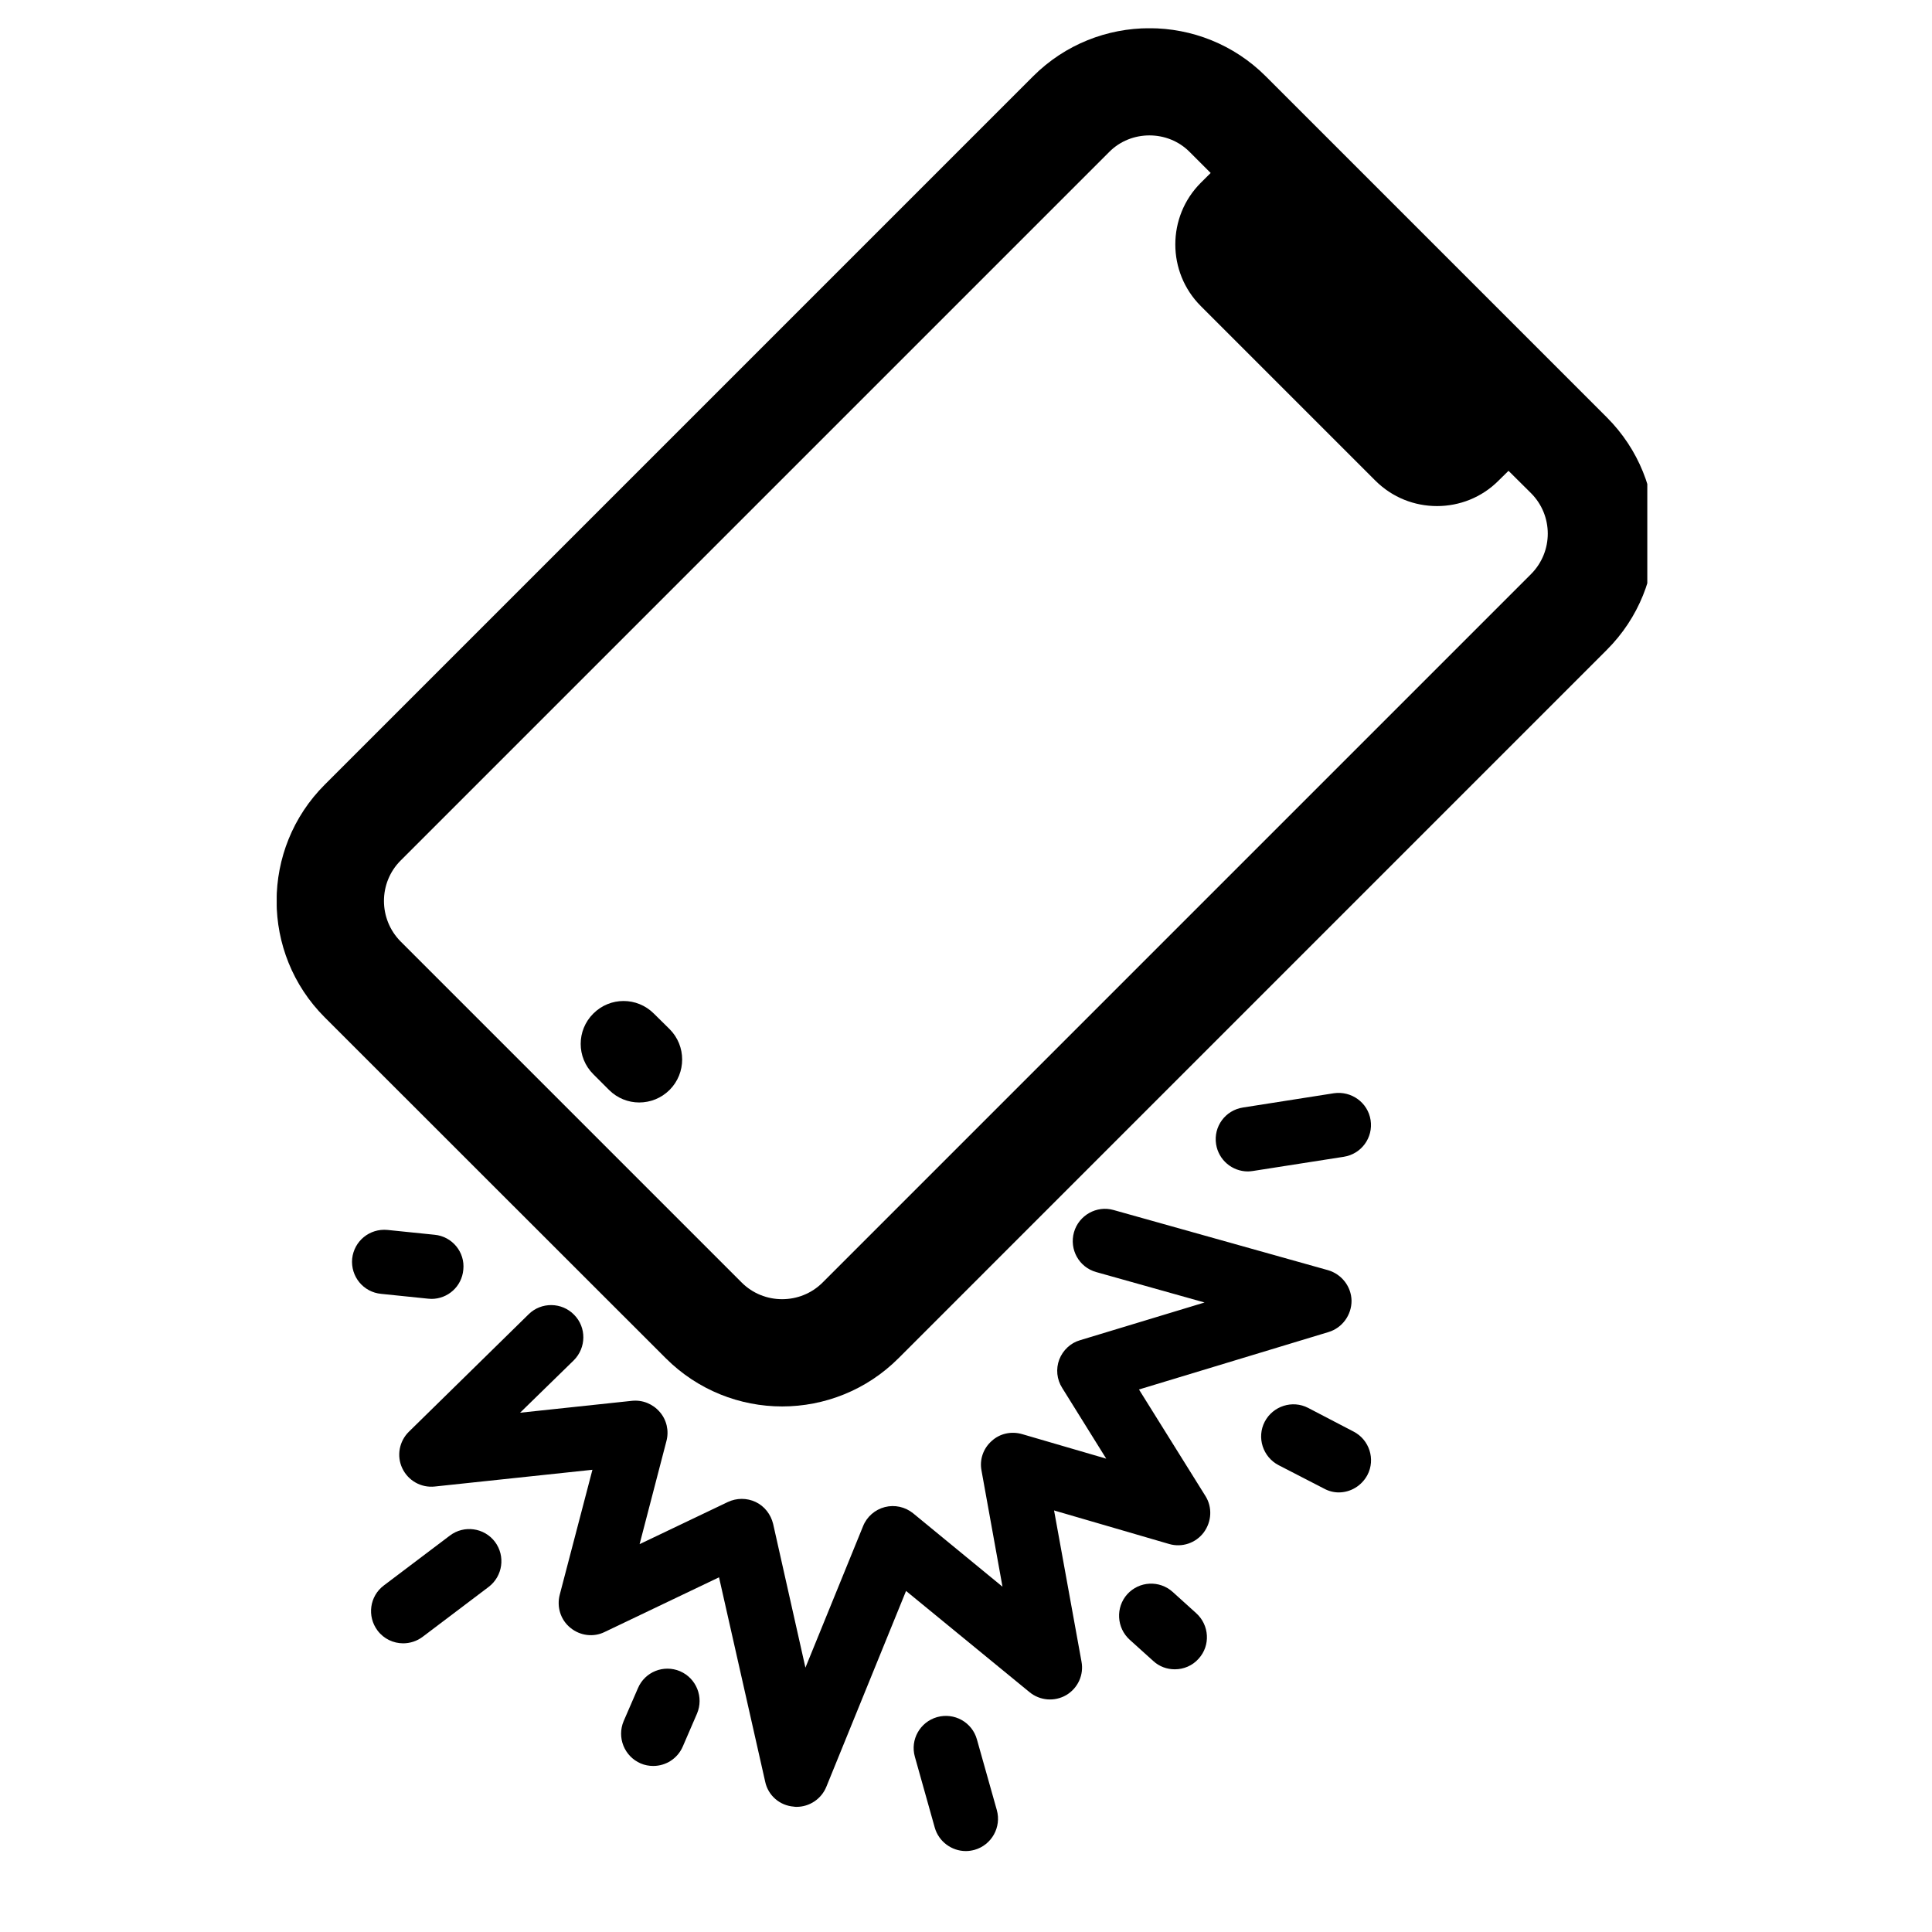 <svg xmlns="http://www.w3.org/2000/svg" xmlns:xlink="http://www.w3.org/1999/xlink" width="48" zoomAndPan="magnify" viewBox="0 0 36 36" height="48" preserveAspectRatio="xMidYMid meet" version="1.0"><defs><clipPath id="066cca412f"><path d="M 5.156 0.527 L 30.695 0.527 L 30.695 26.254 L 5.156 26.254 Z M 5.156 0.527" clip-rule="nonzero"></path></clipPath><clipPath id="e6b5ca3472"><path d="M 17 31 L 19 31 L 19 34.801 L 17 34.801 Z M 17 31" clip-rule="nonzero"></path></clipPath></defs><path fill="#000000" d="M 21.223 25.891 L 24.758 24.82 C 25.012 24.742 25.184 24.504 25.184 24.238 C 25.18 23.973 25 23.742 24.746 23.668 L 20.75 22.547 C 20.434 22.457 20.102 22.645 20.012 22.961 C 19.922 23.281 20.105 23.613 20.426 23.703 L 22.445 24.27 L 20.125 24.973 C 19.949 25.023 19.805 25.16 19.738 25.332 C 19.672 25.508 19.691 25.703 19.793 25.863 L 20.613 27.18 L 19.047 26.723 C 18.844 26.664 18.629 26.711 18.477 26.852 C 18.32 26.992 18.25 27.199 18.289 27.402 L 18.68 29.566 L 17.016 28.199 C 16.867 28.078 16.672 28.035 16.488 28.082 C 16.305 28.129 16.152 28.262 16.082 28.438 L 15.008 31.074 L 14.406 28.395 C 14.363 28.219 14.246 28.066 14.082 27.988 C 13.918 27.91 13.727 27.91 13.562 27.988 L 11.918 28.773 L 12.418 26.852 C 12.469 26.66 12.422 26.457 12.293 26.309 C 12.164 26.16 11.973 26.082 11.777 26.102 L 9.691 26.324 L 10.691 25.348 C 10.926 25.113 10.93 24.734 10.699 24.5 C 10.469 24.262 10.086 24.258 9.852 24.488 L 7.621 26.676 C 7.438 26.855 7.387 27.129 7.496 27.359 C 7.605 27.59 7.848 27.727 8.102 27.699 L 11.039 27.387 L 10.43 29.715 C 10.371 29.941 10.445 30.184 10.629 30.332 C 10.809 30.48 11.059 30.512 11.266 30.41 L 13.398 29.391 L 14.258 33.199 C 14.312 33.457 14.531 33.645 14.793 33.664 C 14.809 33.668 14.824 33.668 14.844 33.668 C 15.082 33.668 15.305 33.523 15.398 33.293 L 16.883 29.645 L 19.184 31.531 C 19.379 31.691 19.652 31.711 19.867 31.586 C 20.086 31.457 20.199 31.207 20.152 30.961 L 19.641 28.145 L 21.785 28.77 C 22.023 28.84 22.281 28.754 22.43 28.555 C 22.578 28.355 22.594 28.086 22.461 27.875 L 21.223 25.891" fill-opacity="1" fill-rule="nonzero"></path><path fill="#000000" d="M 12.184 18.887 C 11.871 18.574 11.367 18.574 11.055 18.887 C 10.742 19.199 10.742 19.703 11.055 20.016 L 11.348 20.309 C 11.504 20.465 11.707 20.543 11.91 20.543 C 12.117 20.543 12.32 20.465 12.477 20.309 C 12.789 19.996 12.789 19.488 12.477 19.176 L 12.184 18.887" fill-opacity="1" fill-rule="nonzero"></path><g clip-path="url(#066cca412f)"><path fill="#000000" d="M 28.527 10.699 L 15.328 23.898 C 14.914 24.312 14.234 24.312 13.82 23.898 L 7.465 17.543 C 7.051 17.125 7.051 16.449 7.465 16.035 L 20.664 2.836 C 20.871 2.625 21.145 2.523 21.418 2.523 C 21.691 2.523 21.965 2.625 22.172 2.836 L 22.559 3.223 L 22.375 3.406 C 21.742 4.039 21.742 5.07 22.375 5.703 L 25.625 8.953 C 25.945 9.273 26.359 9.43 26.777 9.43 C 27.191 9.43 27.609 9.273 27.926 8.953 L 28.109 8.773 L 28.527 9.188 C 28.945 9.605 28.945 10.281 28.527 10.699 Z M 29.941 7.777 L 23.586 1.422 C 22.391 0.227 20.445 0.227 19.25 1.422 L 6.051 14.621 C 4.855 15.816 4.855 17.762 6.051 18.957 L 12.406 25.309 C 13.004 25.906 13.789 26.207 14.574 26.207 C 15.359 26.207 16.145 25.906 16.742 25.309 L 29.941 12.109 C 31.137 10.914 31.137 8.973 29.941 7.777" fill-opacity="1" fill-rule="nonzero"></path></g><path fill="#000000" d="M 23.254 21.828 C 23.281 21.828 23.312 21.824 23.344 21.82 L 25.039 21.555 C 25.367 21.504 25.59 21.199 25.539 20.871 C 25.488 20.543 25.18 20.324 24.855 20.371 L 23.16 20.637 C 22.832 20.688 22.609 20.992 22.66 21.32 C 22.707 21.617 22.961 21.828 23.254 21.828" fill-opacity="1" fill-rule="nonzero"></path><path fill="#000000" d="M 25.223 26.676 L 24.375 26.234 C 24.082 26.082 23.719 26.199 23.566 26.492 C 23.414 26.785 23.531 27.148 23.824 27.301 L 24.672 27.738 C 24.758 27.785 24.852 27.809 24.945 27.809 C 25.164 27.809 25.371 27.688 25.48 27.484 C 25.633 27.191 25.516 26.828 25.223 26.676" fill-opacity="1" fill-rule="nonzero"></path><g clip-path="url(#e6b5ca3472)"><path fill="#000000" d="M 18.203 32.41 C 18.113 32.09 17.781 31.906 17.461 31.996 C 17.145 32.086 16.957 32.414 17.047 32.734 L 17.418 34.055 C 17.492 34.316 17.734 34.492 17.996 34.492 C 18.051 34.492 18.105 34.484 18.16 34.469 C 18.477 34.379 18.664 34.047 18.574 33.727 L 18.203 32.41" fill-opacity="1" fill-rule="nonzero"></path></g><path fill="#000000" d="M 12.672 31.141 C 12.367 31.012 12.016 31.152 11.887 31.457 L 11.621 32.07 C 11.492 32.375 11.633 32.727 11.938 32.859 C 12.012 32.891 12.094 32.906 12.172 32.906 C 12.406 32.906 12.625 32.77 12.723 32.543 L 12.988 31.93 C 13.117 31.625 12.977 31.273 12.672 31.141" fill-opacity="1" fill-rule="nonzero"></path><path fill="#000000" d="M 8.383 28.613 L 7.152 29.543 C 6.887 29.742 6.836 30.117 7.035 30.383 C 7.152 30.539 7.332 30.621 7.512 30.621 C 7.637 30.621 7.766 30.582 7.875 30.5 L 9.105 29.57 C 9.367 29.371 9.422 28.996 9.223 28.73 C 9.023 28.465 8.645 28.414 8.383 28.613" fill-opacity="1" fill-rule="nonzero"></path><path fill="#000000" d="M 7.977 24.199 C 8 24.199 8.02 24.203 8.039 24.203 C 8.344 24.203 8.605 23.973 8.633 23.66 C 8.668 23.332 8.426 23.039 8.098 23.008 L 7.219 22.918 C 6.887 22.887 6.598 23.125 6.562 23.453 C 6.531 23.785 6.77 24.078 7.102 24.109 L 7.977 24.199" fill-opacity="1" fill-rule="nonzero"></path><path fill="#000000" d="M 22.289 30.059 L 21.852 29.664 C 21.605 29.441 21.227 29.461 21.004 29.707 C 20.785 29.953 20.805 30.332 21.051 30.555 L 21.488 30.949 C 21.602 31.055 21.746 31.105 21.891 31.105 C 22.055 31.105 22.219 31.039 22.336 30.906 C 22.559 30.66 22.535 30.281 22.289 30.059" fill-opacity="1" fill-rule="nonzero"></path></svg>
